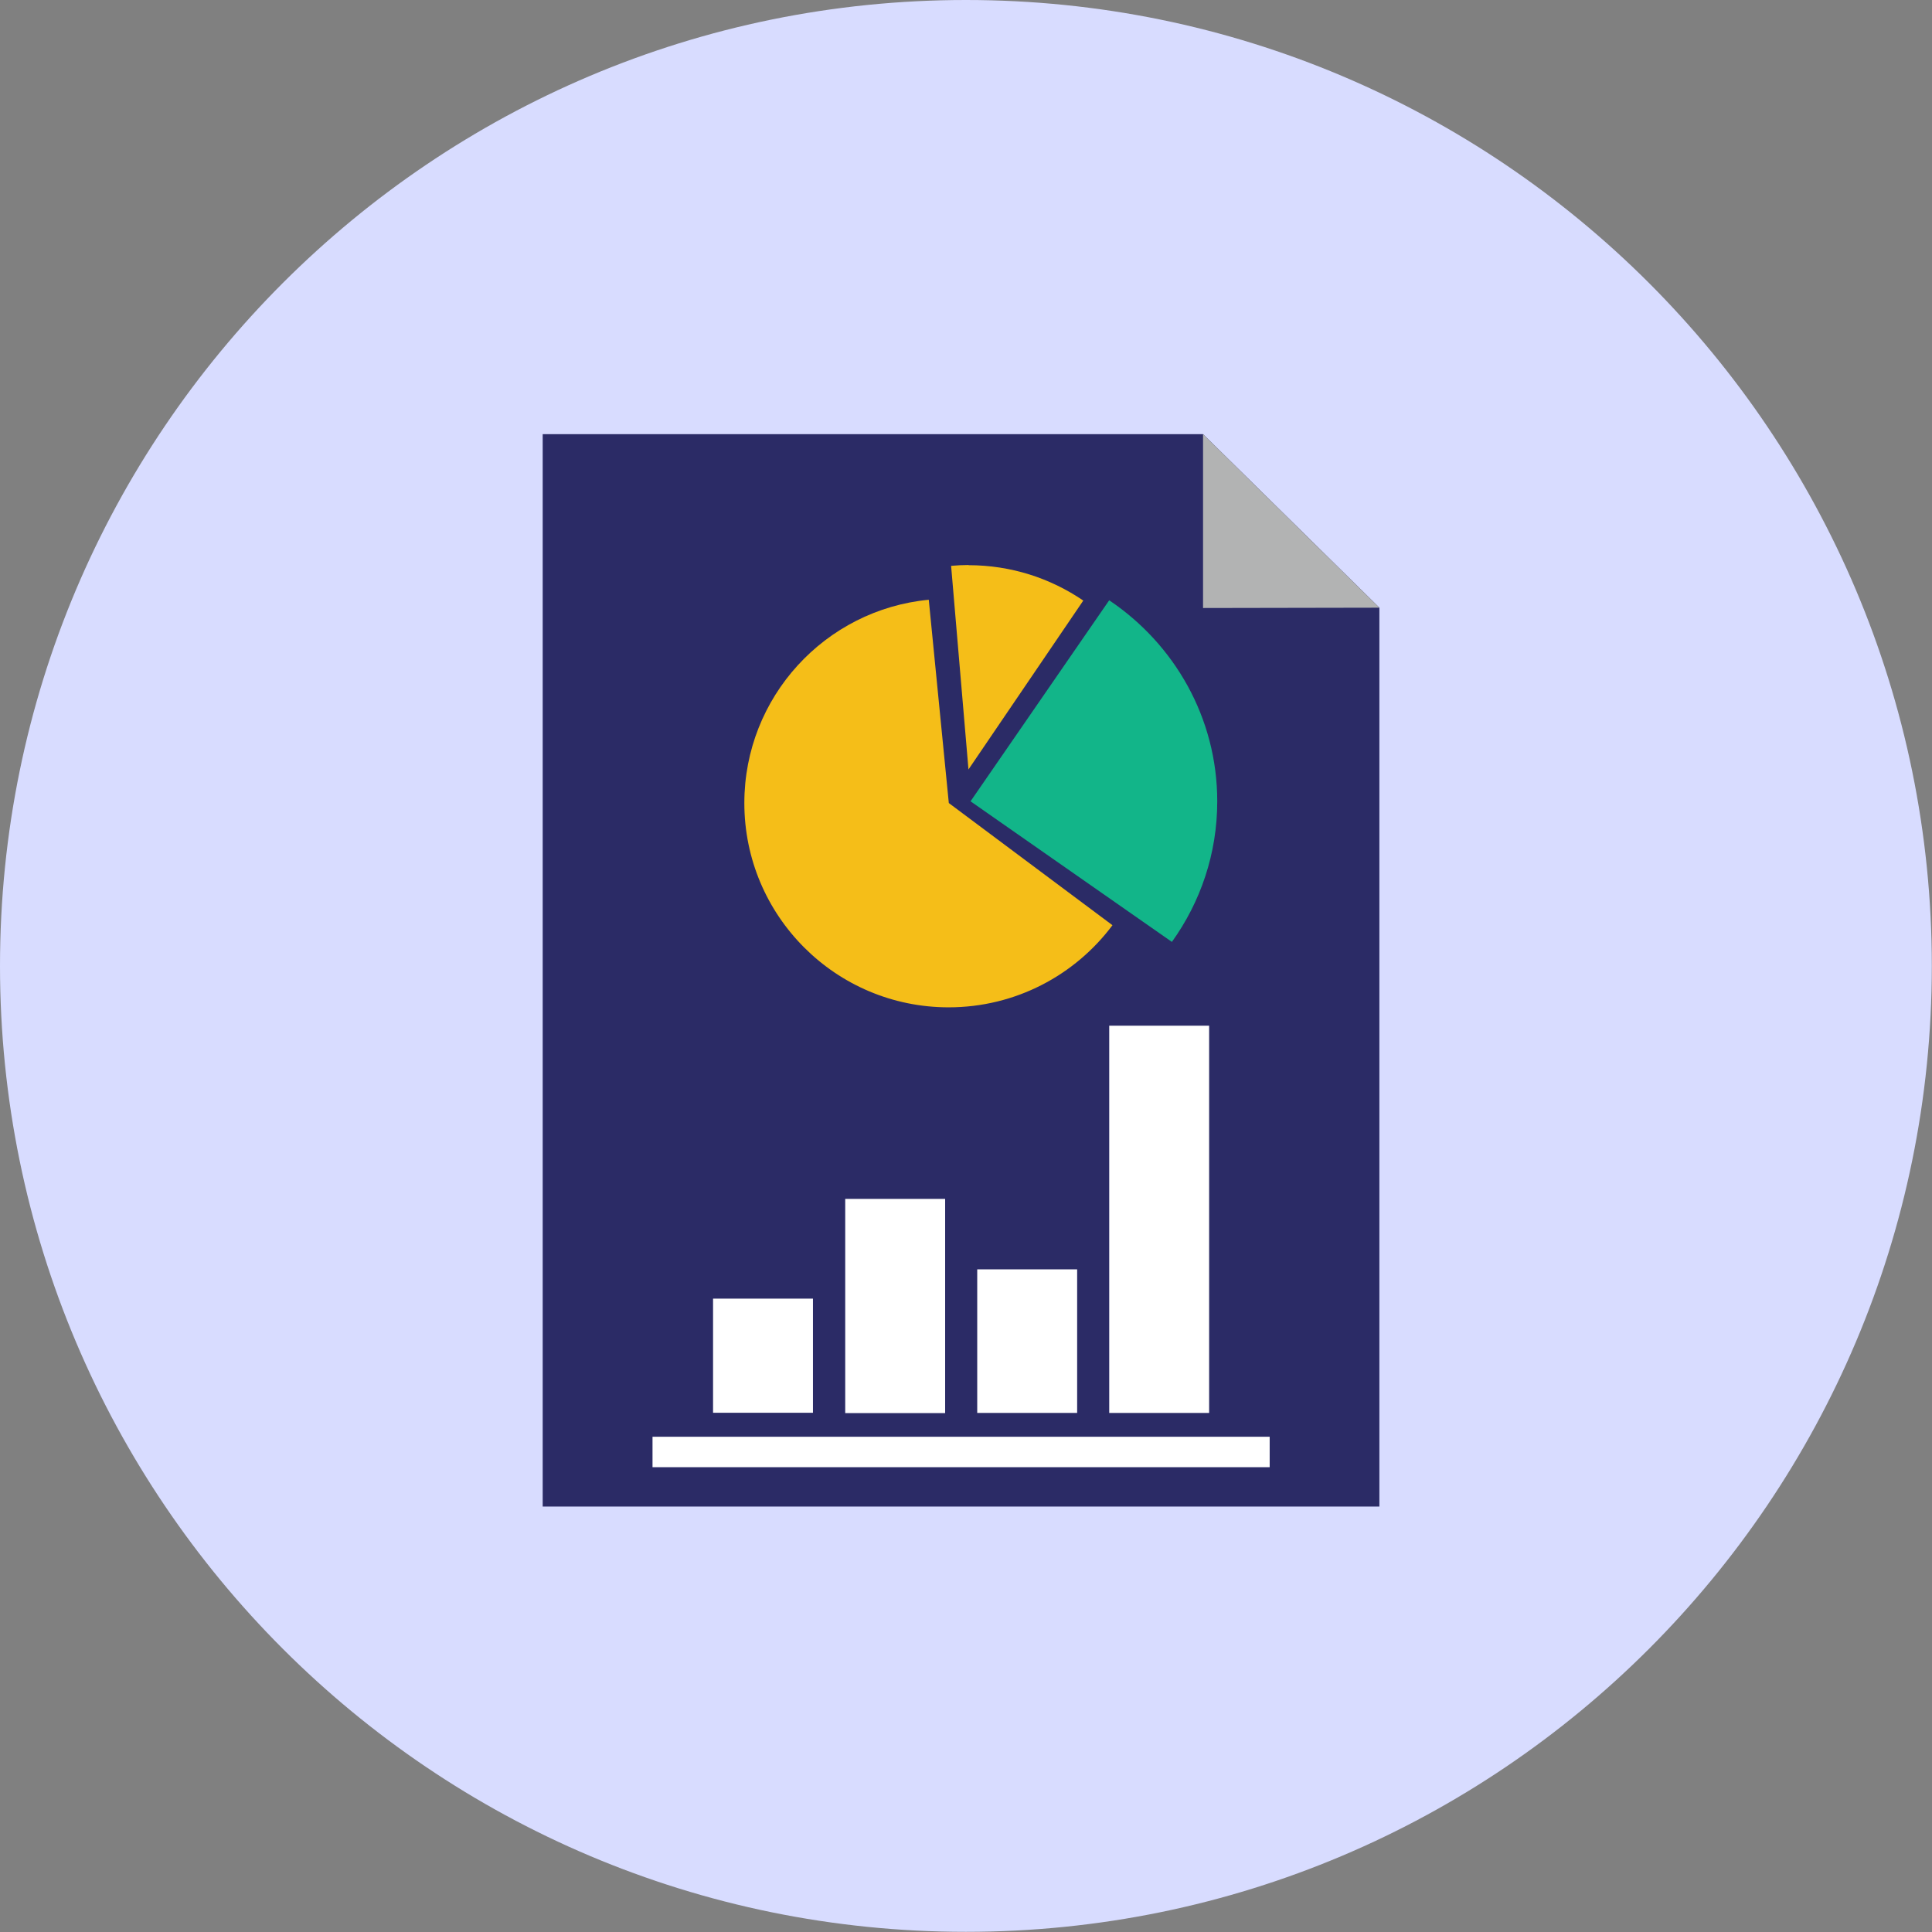 <svg width="89" height="89" viewBox="0 0 89 89" fill="none" xmlns="http://www.w3.org/2000/svg">
<rect x="0" y="0" width="89" height="89" fill="#808080" stroke="none"/>
<g clip-path="url(#clip0_1134_1717)">
<path d="M44.496 88.992C69.07 88.992 88.992 69.07 88.992 44.496C88.992 19.922 69.07 0 44.496 0C19.922 0 0 19.922 0 44.496C0 69.07 19.922 88.992 44.496 88.992Z" fill="#D8DCFF"/>
<path d="M25.008 20H55.42L63.543 27.994V69.401H25V20H25.008Z" fill="#2B2B66"/>
<path d="M55.42 20L63.543 27.994L55.42 28.009V20Z" fill="#B2B3B3"/>
<path d="M51.244 42.625C49.529 44.918 46.786 46.404 43.7 46.404C38.503 46.404 34.289 42.19 34.289 36.993C34.289 32.109 38.015 28.085 42.785 27.628L43.708 36.993L51.252 42.625H51.244ZM50.916 28.954C53.4 30.646 55.039 33.503 55.039 36.742C55.039 38.769 54.398 40.644 53.309 42.183L45.628 36.742L50.916 28.954ZM44.614 26.036C46.573 26.036 48.394 26.637 49.903 27.666L44.614 35.446L43.814 26.066C44.081 26.043 44.348 26.028 44.614 26.028V26.036Z" fill="#F5BE18"/>
<path d="M51.096 27.653C54.096 29.666 56.074 33.068 56.074 36.913C56.074 39.326 55.301 41.557 53.985 43.39L44.709 36.913L51.096 27.653Z" fill="#12B589"/>
<path d="M32.848 59.823H37.45V65.081H32.848V59.823ZM30.059 66.186H58.489V67.588H30.059V66.186ZM51.098 47.25H55.7V65.089H51.098V47.25ZM45.017 58.474H49.62V65.088H45.017V58.474ZM38.936 55.228H43.539V65.096H38.936V55.228Z" fill="white"/>
</g>
<defs>
<clipPath id="clip0_1134_1717">
<rect width="89" height="89" fill="white"/>
</clipPath>
</defs>
</svg>
